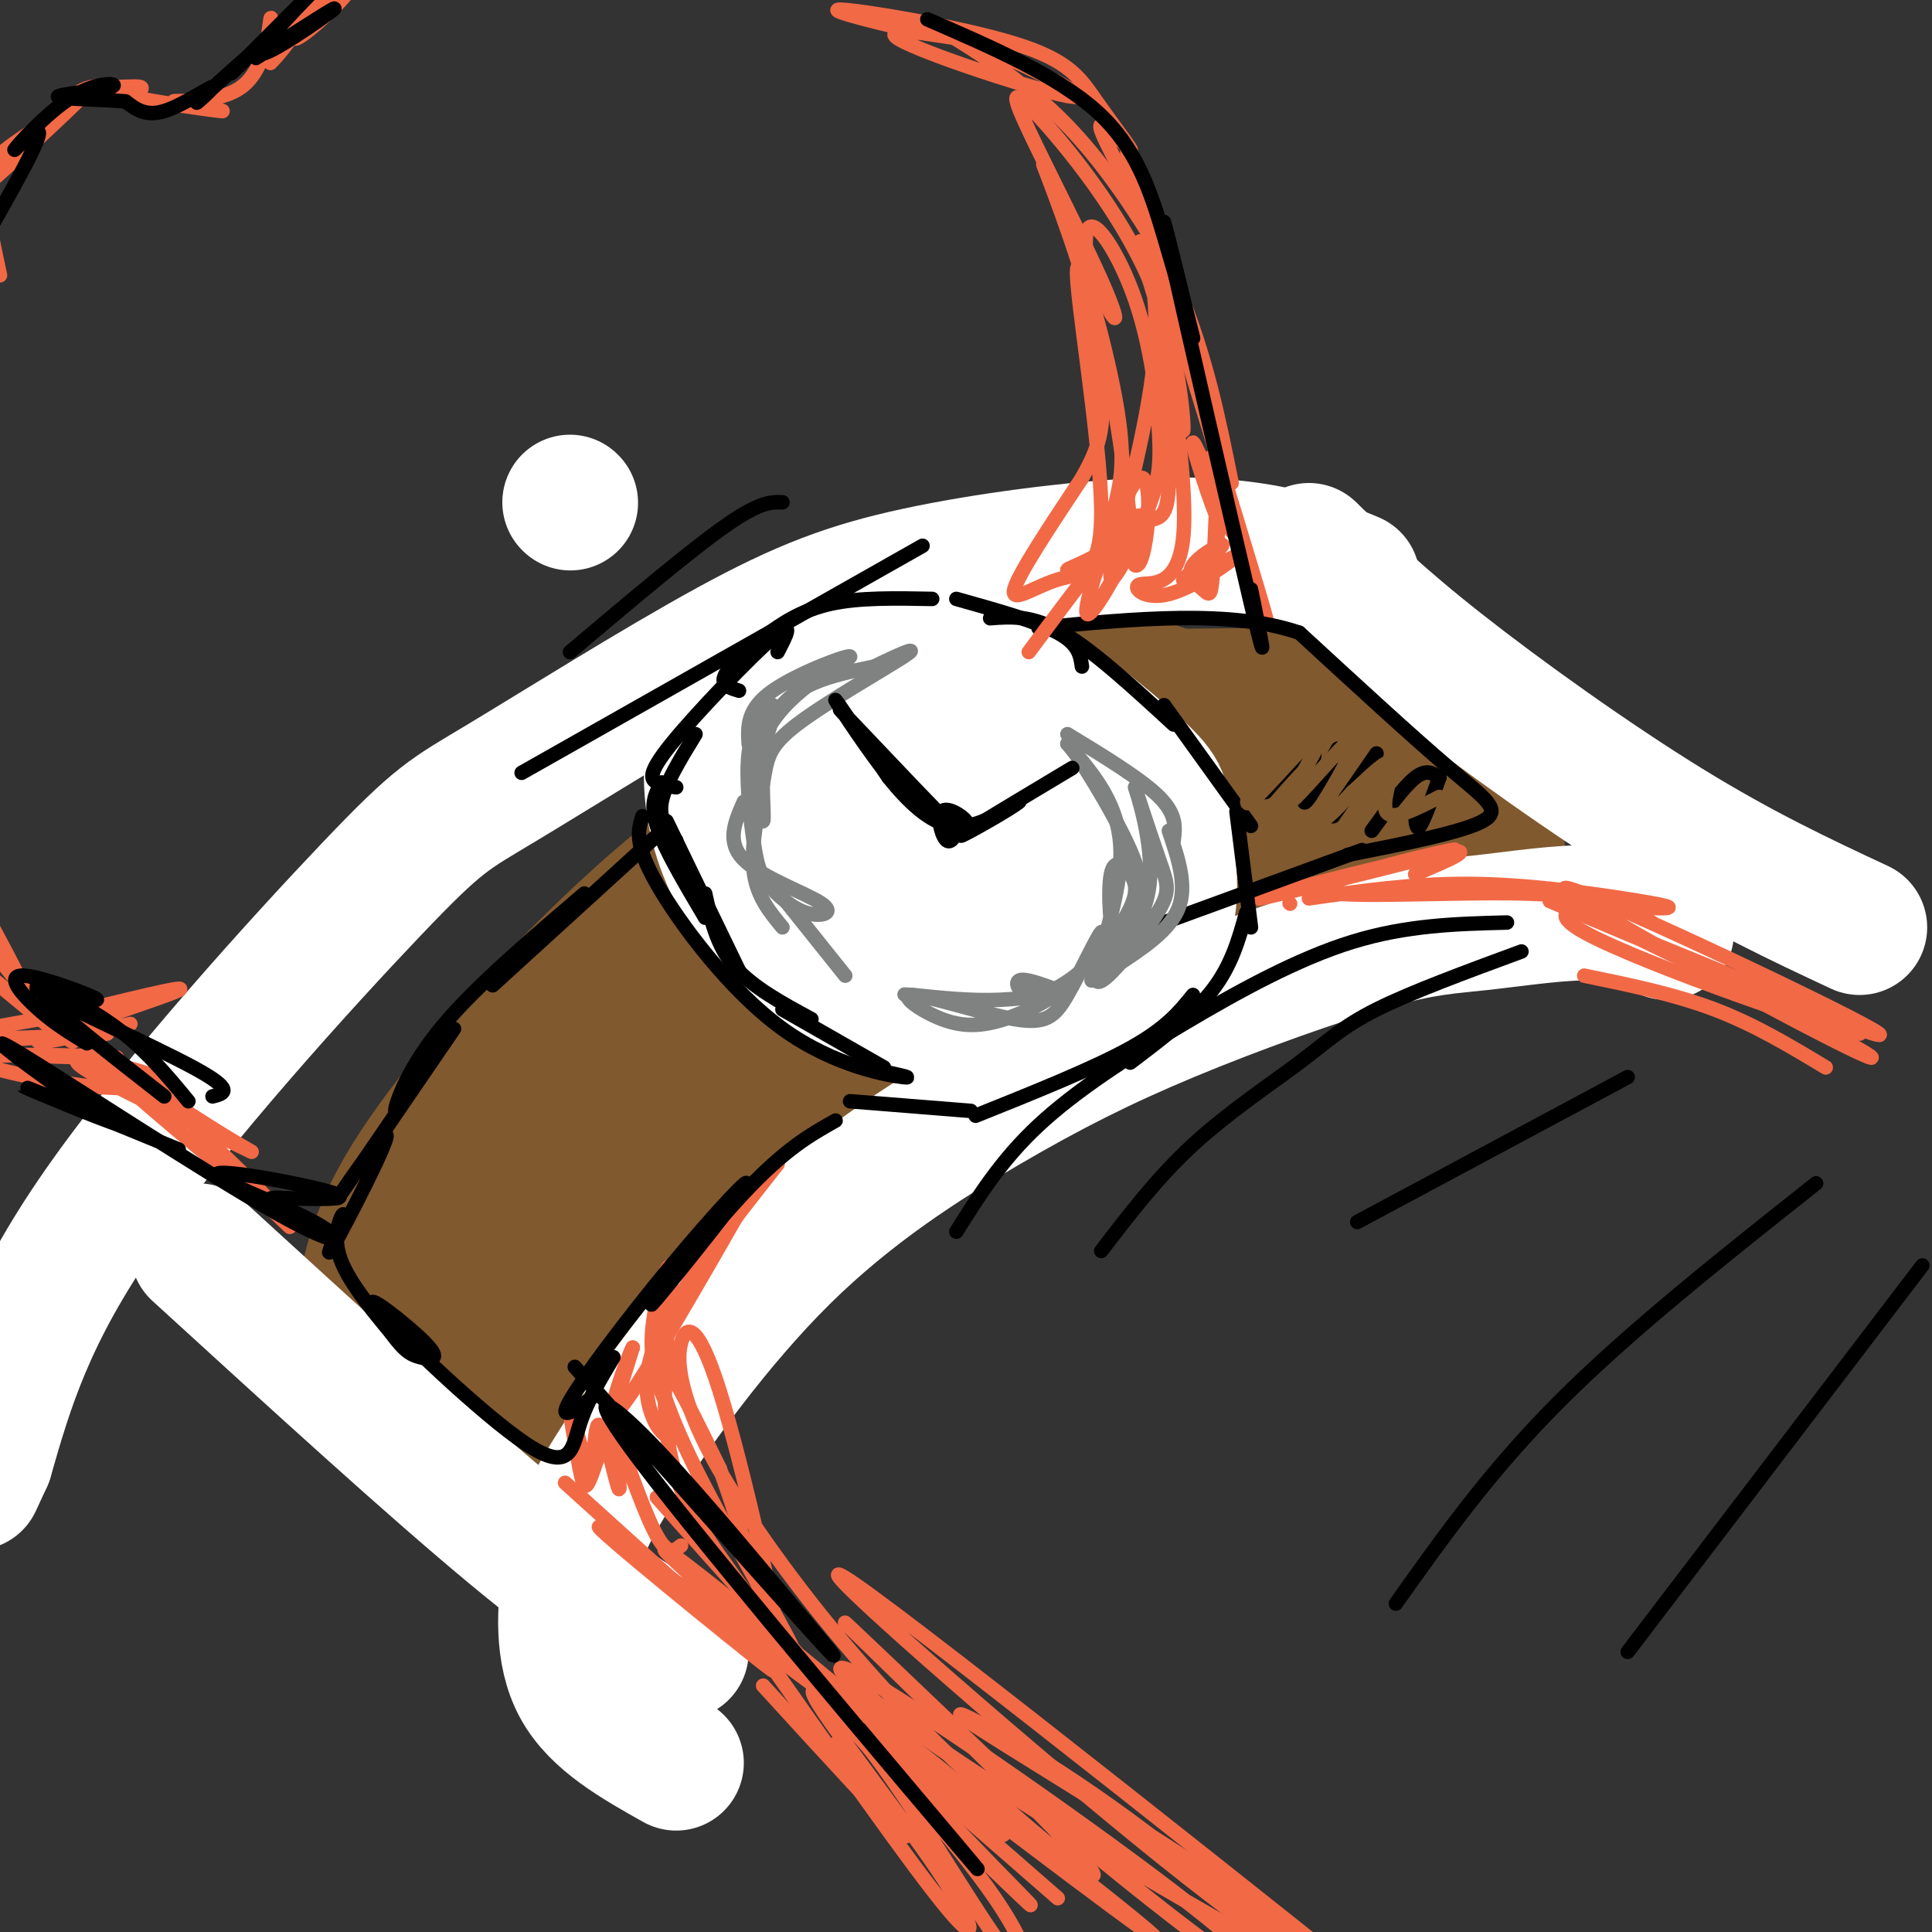<svg viewBox='0 0 400 400' version='1.1' xmlns='http://www.w3.org/2000/svg' xmlns:xlink='http://www.w3.org/1999/xlink'><rect x="0" y="0" width="400" height="400" fill="#333333" stroke="none"/><g fill='none' stroke='rgb(129,89,47)' stroke-width='28' stroke-linecap='round' stroke-linejoin='round'><path d='M87,272c0.627,-6.722 1.254,-13.445 0,-15c-1.254,-1.555 -4.388,2.057 1,13c5.388,10.943 19.297,29.215 21,31c1.703,1.785 -8.799,-12.919 -11,-17c-2.201,-4.081 3.900,2.459 10,9'/><path d='M108,293c-0.560,0.333 -6.958,-3.333 -10,-6c-3.042,-2.667 -2.726,-4.333 -1,-11c1.726,-6.667 4.863,-18.333 8,-30'/><path d='M95,267c-0.500,-2.667 -1.000,-5.333 2,-12c3.000,-6.667 9.500,-17.333 16,-28'/><path d='M108,233c-8.595,16.560 -17.190,33.119 -21,38c-3.810,4.881 -2.833,-1.917 -2,-6c0.833,-4.083 1.524,-5.452 6,-12c4.476,-6.548 12.738,-18.274 21,-30'/><path d='M95,249c7.929,-13.607 15.857,-27.214 20,-35c4.143,-7.786 4.500,-9.750 17,-18c12.500,-8.250 37.143,-22.786 45,-28c7.857,-5.214 -1.071,-1.107 -10,3'/><path d='M167,171c-7.938,5.262 -22.785,16.918 -30,23c-7.215,6.082 -6.800,6.589 -14,16c-7.200,9.411 -22.015,27.726 -28,39c-5.985,11.274 -3.138,15.507 -3,18c0.138,2.493 -2.431,3.247 -5,4'/><path d='M75,272c1.268,-8.012 2.536,-16.024 10,-28c7.464,-11.976 21.125,-27.917 34,-41c12.875,-13.083 24.964,-23.310 35,-30c10.036,-6.690 18.018,-9.845 26,-13'/><path d='M180,160c9.881,-5.548 21.583,-12.917 29,-10c7.417,2.917 10.548,16.119 15,24c4.452,7.881 10.226,10.440 16,13'/><path d='M240,187c2.667,2.167 1.333,1.083 0,0'/><path d='M199,148c13.244,-1.733 26.489,-3.467 37,-3c10.511,0.467 18.289,3.133 18,3c-0.289,-0.133 -8.644,-3.067 -17,-6'/><path d='M237,142c-8.067,-1.778 -19.733,-3.222 -32,2c-12.267,5.222 -25.133,17.111 -26,19c-0.867,1.889 10.267,-6.222 18,-11c7.733,-4.778 12.067,-6.222 23,-7c10.933,-0.778 28.467,-0.889 46,-1'/><path d='M266,144c18.533,7.089 41.867,25.311 40,34c-1.867,8.689 -28.933,7.844 -56,7'/><path d='M250,185c-14.011,1.357 -21.039,1.250 -36,8c-14.961,6.750 -37.856,20.356 -53,29c-15.144,8.644 -22.539,12.327 -32,28c-9.461,15.673 -20.989,43.335 -22,45c-1.011,1.665 8.494,-22.668 18,-47'/><path d='M125,248c8.639,-18.286 21.235,-40.500 19,-38c-2.235,2.500 -19.301,29.715 -25,38c-5.699,8.285 -0.030,-2.360 7,-12c7.030,-9.640 15.420,-18.275 30,-30c14.580,-11.725 35.348,-26.541 56,-37c20.652,-10.459 41.186,-16.560 39,-15c-2.186,1.560 -27.093,10.780 -52,20'/><path d='M199,174c-8.124,1.896 -2.434,-3.365 19,-6c21.434,-2.635 58.611,-2.644 69,-3c10.389,-0.356 -6.011,-1.057 -9,1c-2.989,2.057 7.432,6.874 15,9c7.568,2.126 12.284,1.563 17,1'/><path d='M310,176c-2.203,0.575 -16.212,1.513 -29,4c-12.788,2.487 -24.356,6.522 -38,12c-13.644,5.478 -29.366,12.398 -43,21c-13.634,8.602 -25.181,18.886 -38,33c-12.819,14.114 -26.909,32.057 -41,50'/><path d='M121,296c-6.511,9.867 -2.289,9.533 -1,9c1.289,-0.533 -0.356,-1.267 -2,-2'/></g>
<g fill='none' stroke='rgb(255,255,255)' stroke-width='28' stroke-linecap='round' stroke-linejoin='round'><path d='M41,259c24.167,22.083 48.333,44.167 65,58c16.667,13.833 25.833,19.417 35,25'/><path d='M271,114c7.067,6.933 14.133,13.867 27,24c12.867,10.133 31.533,23.467 47,33c15.467,9.533 27.733,15.267 40,21'/><path d='M345,193c-4.155,-1.888 -8.309,-3.777 -15,-4c-6.691,-0.223 -15.917,1.219 -23,2c-7.083,0.781 -12.021,0.902 -23,4c-10.979,3.098 -27.999,9.175 -42,15c-14.001,5.825 -24.985,11.399 -38,19c-13.015,7.601 -28.062,17.230 -42,31c-13.938,13.770 -26.767,31.681 -34,43c-7.233,11.319 -8.870,16.048 -10,23c-1.130,6.952 -1.751,16.129 2,23c3.751,6.871 11.876,11.435 20,16'/><path d='M280,120c-4.229,-1.770 -8.458,-3.540 -15,-5c-6.542,-1.460 -15.398,-2.610 -29,-2c-13.602,0.610 -31.949,2.981 -46,6c-14.051,3.019 -23.807,6.685 -39,15c-15.193,8.315 -35.825,21.280 -47,28c-11.175,6.720 -12.893,7.194 -27,22c-14.107,14.806 -40.602,43.945 -56,66c-15.398,22.055 -19.699,37.028 -24,52'/><path d='M-3,302c-4.000,8.667 -2.000,4.333 0,0'/><path d='M118,104c0.000,0.000 0.100,0.100 0.1,0.1'/><path d='M200,155c-3.284,-1.841 -6.568,-3.683 -8,-1c-1.432,2.683 -1.011,9.890 0,15c1.011,5.110 2.614,8.122 5,11c2.386,2.878 5.556,5.622 10,7c4.444,1.378 10.163,1.389 13,-2c2.837,-3.389 2.793,-10.179 0,-16c-2.793,-5.821 -8.333,-10.674 -15,-14c-6.667,-3.326 -14.459,-5.123 -19,-3c-4.541,2.123 -5.830,8.168 -5,14c0.830,5.832 3.781,11.452 9,17c5.219,5.548 12.708,11.025 19,13c6.292,1.975 11.388,0.447 14,-1c2.612,-1.447 2.742,-2.813 4,-5c1.258,-2.187 3.645,-5.196 4,-10c0.355,-4.804 -1.323,-11.402 -3,-18'/><path d='M228,162c-2.208,-5.639 -6.229,-10.737 -10,-14c-3.771,-3.263 -7.291,-4.691 -13,-5c-5.709,-0.309 -13.605,0.499 -18,2c-4.395,1.501 -5.287,3.693 -7,7c-1.713,3.307 -4.246,7.730 -5,14c-0.754,6.270 0.272,14.388 4,22c3.728,7.612 10.159,14.720 16,18c5.841,3.280 11.092,2.734 15,3c3.908,0.266 6.473,1.345 11,0c4.527,-1.345 11.016,-5.114 15,-11c3.984,-5.886 5.462,-13.887 4,-21c-1.462,-7.113 -5.866,-13.337 -8,-17c-2.134,-3.663 -1.999,-4.766 -7,-8c-5.001,-3.234 -15.136,-8.598 -24,-11c-8.864,-2.402 -16.455,-1.840 -22,1c-5.545,2.840 -9.044,7.959 -12,11c-2.956,3.041 -5.369,4.006 -7,10c-1.631,5.994 -2.478,17.019 -2,23c0.478,5.981 2.283,6.918 6,10c3.717,3.082 9.348,8.309 14,11c4.652,2.691 8.326,2.845 12,3'/><path d='M190,210c6.590,0.516 17.065,0.305 27,-2c9.935,-2.305 19.330,-6.703 23,-14c3.670,-7.297 1.616,-17.493 1,-23c-0.616,-5.507 0.207,-6.323 -6,-12c-6.207,-5.677 -19.445,-16.213 -27,-21c-7.555,-4.787 -9.427,-3.826 -15,-3c-5.573,0.826 -14.846,1.517 -23,3c-8.154,1.483 -15.190,3.759 -19,9c-3.810,5.241 -4.394,13.446 -3,21c1.394,7.554 4.765,14.458 9,20c4.235,5.542 9.335,9.721 16,14c6.665,4.279 14.895,8.657 23,10c8.105,1.343 16.083,-0.350 21,-2c4.917,-1.650 6.771,-3.257 10,-7c3.229,-3.743 7.831,-9.623 10,-16c2.169,-6.377 1.905,-13.251 1,-17c-0.905,-3.749 -2.453,-4.375 -4,-5'/><path d='M234,165c-2.667,-1.833 -7.333,-3.917 -12,-6'/></g>
<g fill='none' stroke='rgb(242,105,70)' stroke-width='3' stroke-linecap='round' stroke-linejoin='round'><path d='M117,307c0.000,0.000 31.000,28.000 31,28'/><path d='M148,335c9.497,8.448 17.741,15.568 7,7c-10.741,-8.568 -40.467,-32.822 -28,-24c12.467,8.822 67.126,50.721 68,50c0.874,-0.721 -52.036,-44.063 -57,-47c-4.964,-2.937 38.018,34.532 81,72'/><path d='M158,349c13.250,14.500 26.500,29.000 29,31c2.500,2.000 -5.750,-8.500 -14,-19'/><path d='M157,341c15.891,22.639 31.782,45.279 39,54c7.218,8.721 5.764,3.525 -2,-8c-7.764,-11.525 -21.838,-29.379 -25,-35c-3.162,-5.621 4.586,0.991 14,14c9.414,13.009 20.492,32.415 26,39c5.508,6.585 5.444,0.350 -3,-12c-8.444,-12.350 -25.270,-30.814 -31,-37c-5.730,-6.186 -0.365,-0.093 5,6'/><path d='M180,362c11.214,11.139 36.748,35.988 33,32c-3.748,-3.988 -36.780,-36.811 -29,-34c7.780,2.811 56.372,41.256 55,41c-1.372,-0.256 -52.708,-39.213 -66,-50c-13.292,-10.787 11.460,6.596 24,17c12.540,10.404 12.869,13.830 8,11c-4.869,-2.830 -14.934,-11.915 -25,-21'/><path d='M180,358c-11.500,-11.500 -27.750,-29.750 -44,-48'/><path d='M141,320c-1.333,1.083 -2.667,2.167 -5,-2c-2.333,-4.167 -5.667,-13.583 -9,-23'/><path d='M127,296c0.851,6.948 1.702,13.896 1,12c-0.702,-1.896 -2.957,-12.638 -4,-13c-1.043,-0.362 -0.873,9.654 -2,9c-1.127,-0.654 -3.549,-11.980 -4,-13c-0.451,-1.020 1.071,8.264 2,13c0.929,4.736 1.265,4.925 3,0c1.735,-4.925 4.867,-14.962 8,-25'/><path d='M131,279c-0.711,1.133 -6.489,16.467 -3,13c3.489,-3.467 16.244,-25.733 29,-48'/><path d='M161,241c-9.822,12.467 -19.644,24.933 -24,34c-4.356,9.067 -3.244,14.733 -2,18c1.244,3.267 2.622,4.133 4,5'/><path d='M139,293c-2.240,-4.893 -4.481,-9.787 -4,-17c0.481,-7.213 3.683,-16.746 4,-13c0.317,3.746 -2.250,20.772 -1,33c1.250,12.228 6.315,19.658 13,29c6.685,9.342 14.988,20.597 13,16c-1.988,-4.597 -14.266,-25.045 -21,-39c-6.734,-13.955 -7.924,-21.416 -6,-20c1.924,1.416 6.962,11.708 12,22'/><path d='M149,304c5.172,14.221 12.104,38.774 12,35c-0.104,-3.774 -7.242,-35.875 -12,-51c-4.758,-15.125 -7.135,-13.275 -8,-10c-0.865,3.275 -0.216,7.974 2,14c2.216,6.026 6.000,13.380 14,25c8.000,11.620 20.217,27.506 37,44c16.783,16.494 38.134,33.594 31,25c-7.134,-8.594 -42.753,-42.884 -49,-49c-6.247,-6.116 16.876,15.942 40,38'/><path d='M216,375c16.223,14.009 36.781,30.031 45,35c8.219,4.969 4.099,-1.115 -15,-16c-19.099,-14.885 -53.175,-38.571 -66,-46c-12.825,-7.429 -4.398,1.400 19,17c23.398,15.600 61.766,37.973 75,44c13.234,6.027 1.333,-4.291 -19,-18c-20.333,-13.709 -49.100,-30.809 -55,-35c-5.900,-4.191 11.065,4.525 30,18c18.935,13.475 39.838,31.707 47,38c7.162,6.293 0.581,0.646 -6,-5'/><path d='M271,407c-5.078,-3.380 -14.774,-9.329 -41,-31c-26.226,-21.671 -68.984,-59.065 -53,-48c15.984,11.065 90.710,70.590 120,94c29.290,23.410 13.145,10.705 -3,-2'/><path d='M60,254c0.000,0.000 -20.000,-19.000 -20,-19'/><path d='M42,235c9.364,8.999 18.728,17.997 12,13c-6.728,-4.997 -29.547,-23.990 -33,-28c-3.453,-4.010 12.462,6.961 22,13c9.538,6.039 12.701,7.144 4,3c-8.701,-4.144 -29.266,-13.539 -31,-16c-1.734,-2.461 15.362,2.011 19,4c3.638,1.989 -6.181,1.494 -16,1'/><path d='M19,225c-10.135,-1.221 -27.471,-4.775 -23,-6c4.471,-1.225 30.751,-0.121 28,0c-2.751,0.121 -34.531,-0.741 -35,-2c-0.469,-1.259 30.374,-2.916 33,-3c2.626,-0.084 -22.964,1.405 -29,1c-6.036,-0.405 7.482,-2.702 21,-5'/><path d='M14,210c10.333,-2.536 25.667,-6.375 23,-5c-2.667,1.375 -23.333,7.964 -28,10c-4.667,2.036 6.667,-0.482 18,-3'/><path d='M255,110c-4.208,-10.240 -8.415,-20.480 -8,-18c0.415,2.480 5.454,17.681 6,17c0.546,-0.681 -3.400,-17.244 -2,-14c1.400,3.244 8.146,26.297 9,29c0.854,2.703 -4.185,-14.942 -6,-21c-1.815,-6.058 -0.408,-0.529 1,5'/><path d='M255,108c3.167,9.762 10.583,31.667 6,16c-4.583,-15.667 -21.167,-68.905 -26,-86c-4.833,-17.095 2.083,1.952 9,21'/><path d='M244,59c-1.884,-3.018 -11.094,-21.062 -24,-34c-12.906,-12.938 -29.508,-20.771 -25,-19c4.508,1.771 30.126,13.145 28,14c-2.126,0.855 -31.995,-8.808 -37,-12c-5.005,-3.192 14.856,0.088 20,1c5.144,0.912 -4.428,-0.544 -14,-2'/><path d='M192,7c-8.193,-1.727 -21.675,-5.046 -18,-5c3.675,0.046 24.507,3.457 36,7c11.493,3.543 13.646,7.217 17,12c3.354,4.783 7.909,10.674 7,10c-0.909,-0.674 -7.283,-7.912 -6,-4c1.283,3.912 10.224,18.975 16,33c5.776,14.025 8.388,27.013 11,40'/><path d='M12,214c-12.820,-10.546 -25.640,-21.091 -23,-19c2.640,2.091 20.741,16.820 25,20c4.259,3.180 -5.322,-5.189 -13,-15c-7.678,-9.811 -13.452,-21.065 -11,-18c2.452,3.065 13.129,20.447 14,21c0.871,0.553 -8.065,-15.724 -17,-32'/><path d='M-13,171c-3.667,-7.667 -4.333,-10.833 -5,-14'/><path d='M0,57c-1.378,-6.444 -2.756,-12.889 -3,-17c-0.244,-4.111 0.644,-5.889 3,-8c2.356,-2.111 6.178,-4.556 10,-7'/><path d='M3,32c8.285,-7.277 16.569,-14.554 13,-11c-3.569,3.554 -18.992,17.938 -21,19c-2.008,1.062 9.400,-11.200 16,-17c6.600,-5.800 8.392,-5.138 11,-5c2.608,0.138 6.031,-0.246 7,0c0.969,0.246 -0.515,1.123 -2,2'/><path d='M27,20c4.803,1.129 17.809,2.952 19,3c1.191,0.048 -9.433,-1.678 -10,-2c-0.567,-0.322 8.924,0.759 14,-3c5.076,-3.759 5.736,-12.360 6,-14c0.264,-1.640 0.132,3.680 0,9'/><path d='M56,13c3.103,-2.819 10.862,-14.366 11,-15c0.138,-0.634 -7.344,9.644 -6,10c1.344,0.356 11.516,-9.212 11,-10c-0.516,-0.788 -11.719,7.203 -14,9c-2.281,1.797 4.359,-2.602 11,-7'/><path d='M69,0c3.667,-1.833 7.333,-2.917 11,-4'/><path d='M320,185c23.509,11.338 47.019,22.676 59,29c11.981,6.324 12.434,7.634 -6,-2c-18.434,-9.634 -55.756,-30.211 -48,-28c7.756,2.211 60.588,27.211 64,30c3.412,2.789 -42.597,-16.632 -60,-24c-17.403,-7.368 -6.202,-2.684 5,2'/><path d='M334,192c16.009,6.490 53.531,21.715 51,22c-2.531,0.285 -45.115,-14.371 -57,-21c-11.885,-6.629 6.928,-5.230 14,-5c7.072,0.230 2.404,-0.707 -6,-2c-8.404,-1.293 -20.544,-2.941 -32,-3c-11.456,-0.059 -22.228,1.470 -33,3'/><path d='M267,187c0.000,0.000 0.100,0.100 0.1,0.1'/><path d='M293,181c7.279,-3.079 14.558,-6.157 4,-4c-10.558,2.157 -38.953,9.550 -36,9c2.953,-0.550 37.256,-9.044 40,-10c2.744,-0.956 -26.069,5.627 -27,8c-0.931,2.373 26.020,0.535 42,1c15.980,0.465 20.990,3.232 26,6'/><path d='M328,202c9.333,1.917 18.667,3.833 27,7c8.333,3.167 15.667,7.583 23,12'/></g>
<g fill='none' stroke='rgb(0,0,0)' stroke-width='3' stroke-linecap='round' stroke-linejoin='round'><path d='M312,191c-10.357,0.262 -20.714,0.524 -32,4c-11.286,3.476 -23.500,10.167 -35,17c-11.500,6.833 -22.286,13.810 -30,21c-7.714,7.190 -12.357,14.595 -17,22'/><path d='M228,259c5.839,-7.631 11.679,-15.262 19,-22c7.321,-6.738 16.125,-12.583 22,-17c5.875,-4.417 8.821,-7.405 16,-11c7.179,-3.595 18.589,-7.798 30,-12'/><path d='M281,253c0.000,0.000 56.000,-30.000 56,-30'/><path d='M376,245c-19.250,15.250 -38.500,30.500 -53,45c-14.500,14.500 -24.250,28.250 -34,42'/><path d='M398,262c0.000,0.000 -61.000,80.000 -61,80'/><path d='M108,160c0.000,0.000 83.000,-47.000 83,-47'/><path d='M118,135c12.333,-10.417 24.667,-20.833 32,-26c7.333,-5.167 9.667,-5.083 12,-5'/><path d='M137,162c-1.250,2.167 -2.500,4.333 -1,9c1.500,4.667 5.750,11.833 10,19'/><path d='M138,170c0.000,0.000 15.000,31.000 15,31'/><path d='M146,185c1.167,5.333 2.333,10.667 6,15c3.667,4.333 9.833,7.667 16,11'/><path d='M162,209c0.000,0.000 21.000,12.000 21,12'/><path d='M179,221c5.452,1.167 10.905,2.333 8,2c-2.905,-0.333 -14.167,-2.167 -25,-10c-10.833,-7.833 -21.238,-21.667 -26,-30c-4.762,-8.333 -3.881,-11.167 -3,-14'/><path d='M140,174c-1.833,-2.167 -3.667,-4.333 -3,-8c0.667,-3.667 3.833,-8.833 7,-14'/><path d='M140,163c-1.411,-0.190 -2.821,-0.381 -4,-1c-1.179,-0.619 -2.125,-1.667 3,-8c5.125,-6.333 16.321,-17.952 21,-22c4.679,-4.048 2.839,-0.524 1,3'/><path d='M153,143c-1.881,-0.565 -3.762,-1.131 -3,-3c0.762,-1.869 4.167,-5.042 8,-8c3.833,-2.958 8.095,-5.702 14,-7c5.905,-1.298 13.452,-1.149 21,-1'/><path d='M198,124c8.333,2.333 16.667,4.667 21,7c4.333,2.333 4.667,4.667 5,7'/><path d='M205,128c4.333,-0.333 8.667,-0.667 15,3c6.333,3.667 14.667,11.333 23,19'/><path d='M241,146c0.000,0.000 18.000,25.000 18,25'/><path d='M256,168c0.000,0.000 3.000,24.000 3,24'/><path d='M258,189c-1.500,5.417 -3.000,10.833 -7,16c-4.000,5.167 -10.500,10.083 -17,15'/><path d='M247,206c-2.750,3.417 -5.500,6.833 -13,11c-7.500,4.167 -19.750,9.083 -32,14'/><path d='M201,230c0.000,0.000 -25.000,-2.000 -25,-2'/><path d='M136,173c0.000,0.000 -34.000,31.000 -34,31'/><path d='M121,185c-11.089,9.467 -22.178,18.933 -29,27c-6.822,8.067 -9.378,14.733 -10,17c-0.622,2.267 0.689,0.133 2,-2'/><path d='M94,213c-11.633,17.019 -23.266,34.038 -24,35c-0.734,0.962 9.430,-14.135 10,-13c0.570,1.135 -8.456,18.500 -11,23c-2.544,4.500 1.392,-3.865 2,-6c0.608,-2.135 -2.112,1.962 -1,7c1.112,5.038 6.056,11.019 11,17'/><path d='M81,276c2.714,3.707 3.997,4.476 6,5c2.003,0.524 4.724,0.803 1,-3c-3.724,-3.803 -13.895,-11.690 -10,-7c3.895,4.690 21.856,21.955 31,28c9.144,6.045 9.470,0.870 11,-4c1.530,-4.870 4.265,-9.435 7,-14'/><path d='M123,289c-3.850,2.871 -7.699,5.741 -5,1c2.699,-4.741 11.947,-17.094 21,-28c9.053,-10.906 17.911,-20.367 15,-16c-2.911,4.367 -17.591,22.560 -19,24c-1.409,1.440 10.455,-13.874 19,-23c8.545,-9.126 13.773,-12.063 19,-15'/><path d='M241,191c0.000,0.000 41.000,-15.000 41,-15'/><path d='M279,177c11.911,-2.356 23.822,-4.711 28,-7c4.178,-2.289 0.622,-4.511 -7,-11c-7.622,-6.489 -19.311,-17.244 -31,-28'/><path d='M269,131c-14.167,-4.833 -34.083,-2.917 -54,-1'/></g>
<g fill='none' stroke='rgb(128,130,130)' stroke-width='3' stroke-linecap='round' stroke-linejoin='round'><path d='M221,152c7.667,4.667 15.333,9.333 19,13c3.667,3.667 3.333,6.333 3,9'/><path d='M242,172c1.917,5.667 3.833,11.333 2,16c-1.833,4.667 -7.417,8.333 -13,12'/><path d='M226,203c5.541,-5.790 11.082,-11.580 12,-20c0.918,-8.420 -2.788,-19.471 -3,-20c-0.212,-0.529 3.070,9.463 5,15c1.930,5.537 2.507,6.618 -1,12c-3.507,5.382 -11.098,15.064 -12,13c-0.902,-2.064 4.885,-15.876 5,-26c0.115,-10.124 -5.443,-16.562 -11,-23'/><path d='M221,154c1.126,0.660 9.439,13.809 13,22c3.561,8.191 2.368,11.422 1,15c-1.368,3.578 -2.913,7.501 -4,5c-1.087,-2.501 -1.718,-11.426 -1,-15c0.718,-3.574 2.785,-1.797 4,0c1.215,1.797 1.577,3.614 0,7c-1.577,3.386 -5.093,8.341 -9,12c-3.907,3.659 -8.206,6.024 -11,6c-2.794,-0.024 -4.084,-2.435 -3,-3c1.084,-0.565 4.542,0.718 8,2'/><path d='M219,205c-0.643,1.564 -6.252,4.475 -11,6c-4.748,1.525 -8.635,1.666 -13,0c-4.365,-1.666 -9.208,-5.138 -6,-5c3.208,0.138 14.467,3.888 21,5c6.533,1.112 8.339,-0.412 11,-5c2.661,-4.588 6.177,-12.240 7,-13c0.823,-0.760 -1.048,5.372 -5,9c-3.952,3.628 -9.986,4.751 -16,5c-6.014,0.249 -12.007,-0.375 -18,-1'/><path d='M189,206c-3.000,-0.167 -1.500,-0.083 0,0'/><path d='M154,166c-1.843,4.152 -3.687,8.303 0,12c3.687,3.697 12.903,6.939 16,9c3.097,2.061 0.073,2.942 -3,2c-3.073,-0.942 -6.195,-3.706 -8,-6c-1.805,-2.294 -2.294,-4.118 -3,-9c-0.706,-4.882 -1.630,-12.824 -1,-18c0.630,-5.176 2.815,-7.588 5,-10'/><path d='M155,154c-0.211,-3.596 -0.422,-7.191 5,-11c5.422,-3.809 16.478,-7.830 16,-7c-0.478,0.830 -12.489,6.511 -17,15c-4.511,8.489 -1.522,19.785 -1,19c0.522,-0.785 -1.422,-13.653 2,-21c3.422,-7.347 12.211,-9.174 21,-11'/><path d='M181,138c5.843,-2.876 9.950,-4.566 6,-2c-3.950,2.566 -15.956,9.389 -22,14c-6.044,4.611 -6.127,7.011 -7,12c-0.873,4.989 -2.535,12.568 -2,18c0.535,5.432 3.268,8.716 6,12'/><path d='M163,187c0.000,0.000 12.000,15.000 12,15'/></g>
<g fill='none' stroke='rgb(0,0,0)' stroke-width='3' stroke-linecap='round' stroke-linejoin='round'><path d='M198,172c1.421,-0.416 2.842,-0.833 2,-2c-0.842,-1.167 -3.947,-3.086 -5,-2c-1.053,1.086 -0.053,5.177 1,6c1.053,0.823 2.158,-1.622 2,-3c-0.158,-1.378 -1.579,-1.689 -3,-2'/><path d='M195,169c-6.058,-6.193 -19.703,-20.676 -21,-22c-1.297,-1.324 9.756,10.511 14,16c4.244,5.489 1.681,4.632 -3,-1c-4.681,-5.632 -11.480,-16.038 -12,-17c-0.520,-0.962 5.240,7.519 11,16'/><path d='M184,161c3.978,4.933 8.422,9.267 13,10c4.578,0.733 9.289,-2.133 14,-5'/><path d='M211,166c-1.511,1.400 -12.289,7.400 -12,7c0.289,-0.400 11.644,-7.200 23,-14'/><path d='M298,161c-1.583,4.417 -3.167,8.833 -4,10c-0.833,1.167 -0.917,-0.917 -1,-3'/><path d='M298,161c-1.333,-0.917 -2.667,-1.833 -5,0c-2.333,1.833 -5.667,6.417 -9,11'/><path d='M285,156c0.000,0.000 -9.000,13.000 -9,13'/><path d='M277,155c-3.400,6.067 -6.800,12.133 -7,11c-0.200,-1.133 2.800,-9.467 2,-11c-0.800,-1.533 -5.400,3.733 -10,9'/></g>
<g fill='none' stroke='rgb(129,89,47)' stroke-width='3' stroke-linecap='round' stroke-linejoin='round'><path d='M267,150c-5.413,9.056 -10.826,18.111 -8,16c2.826,-2.111 13.893,-15.389 15,-15c1.107,0.389 -7.744,14.444 -7,15c0.744,0.556 11.085,-12.389 13,-13c1.915,-0.611 -4.596,11.111 -6,15c-1.404,3.889 2.298,-0.056 6,-4'/><path d='M280,164c2.929,-2.607 7.250,-7.125 8,-6c0.750,1.125 -2.071,7.893 -1,10c1.071,2.107 6.036,-0.446 11,-3'/></g>
<g fill='none' stroke='rgb(242,105,70)' stroke-width='3' stroke-linecap='round' stroke-linejoin='round'><path d='M253,101c0.000,0.000 -1.000,11.000 -1,11'/><path d='M252,100c-0.327,8.124 -0.655,16.249 -1,20c-0.345,3.751 -0.709,3.129 -2,2c-1.291,-1.129 -3.511,-2.767 -2,-5c1.511,-2.233 6.753,-5.063 6,-4c-0.753,1.063 -7.501,6.018 -8,7c-0.499,0.982 5.250,-2.009 11,-5'/><path d='M256,115c-0.939,1.191 -8.787,6.668 -14,8c-5.213,1.332 -7.790,-1.480 -6,-2c1.790,-0.520 7.946,1.253 9,-10c1.054,-11.253 -2.996,-35.532 -4,-38c-1.004,-2.468 1.037,16.874 1,26c-0.037,9.126 -2.154,8.036 -5,9c-2.846,0.964 -6.423,3.982 -10,7'/><path d='M227,115c-3.216,1.811 -6.258,2.840 -6,3c0.258,0.160 3.814,-0.548 6,-3c2.186,-2.452 3.001,-6.650 4,-11c0.999,-4.350 2.183,-8.854 0,-21c-2.183,-12.146 -7.731,-31.934 -8,-27c-0.269,4.934 4.742,34.591 5,49c0.258,14.409 -4.238,13.572 -9,15c-4.762,1.428 -9.789,5.122 -9,2c0.789,-3.122 7.395,-13.061 14,-23'/><path d='M224,99c3.394,-6.088 4.880,-9.807 4,-20c-0.880,-10.193 -4.125,-26.860 -3,-31c1.125,-4.140 6.620,4.248 10,14c3.380,9.752 4.644,20.868 5,28c0.356,7.132 -0.198,10.278 -3,17c-2.802,6.722 -7.854,17.018 -7,11c0.854,-6.018 7.615,-28.351 9,-44c1.385,-15.649 -2.604,-24.614 -3,-24c-0.396,0.614 2.802,10.807 6,21'/><path d='M242,71c1.684,8.674 2.892,19.857 3,18c0.108,-1.857 -0.886,-16.756 -7,-31c-6.114,-14.244 -17.349,-27.832 -23,-34c-5.651,-6.168 -5.717,-4.915 -2,3c3.717,7.915 11.217,22.491 15,31c3.783,8.509 3.849,10.951 0,3c-3.849,-7.951 -11.613,-26.294 -12,-27c-0.387,-0.706 6.604,16.227 11,33c4.396,16.773 6.198,33.387 8,50'/><path d='M235,117c2.380,1.553 4.329,-19.563 1,-18c-3.329,1.563 -11.935,25.805 -11,28c0.935,2.195 11.410,-17.659 11,-20c-0.410,-2.341 -11.705,12.829 -23,28'/></g>
<g fill='none' stroke='rgb(0,0,0)' stroke-width='3' stroke-linecap='round' stroke-linejoin='round'><path d='M259,122c2.000,9.911 4.000,19.822 0,3c-4.000,-16.822 -14.000,-60.378 -17,-74c-3.000,-13.622 1.000,2.689 5,19'/><path d='M247,70c-0.167,-0.488 -3.083,-11.208 -6,-21c-2.917,-9.792 -5.833,-18.655 -14,-26c-8.167,-7.345 -21.583,-13.173 -35,-19'/><path d='M53,12c8.887,-5.732 17.774,-11.464 16,-10c-1.774,1.464 -14.208,10.125 -15,9c-0.792,-1.125 10.060,-12.036 11,-13c0.940,-0.964 -8.030,8.018 -17,17'/><path d='M48,15c-1.259,1.332 4.094,-3.836 3,-3c-1.094,0.836 -8.633,7.678 -10,9c-1.367,1.322 3.440,-2.875 3,-3c-0.440,-0.125 -6.126,3.821 -10,5c-3.874,1.179 -5.937,-0.411 -8,-2'/><path d='M26,21c-5.145,-0.440 -14.007,-0.539 -14,-1c0.007,-0.461 8.883,-1.284 11,-2c2.117,-0.716 -2.525,-1.326 -8,2c-5.475,3.326 -11.782,10.588 -12,11c-0.218,0.412 5.652,-6.025 5,-3c-0.652,3.025 -7.826,15.513 -15,28'/><path d='M44,227c2.421,-0.611 4.843,-1.221 -4,-6c-8.843,-4.779 -28.950,-13.725 -32,-16c-3.050,-2.275 10.956,2.122 12,2c1.044,-0.122 -10.873,-4.764 -15,-5c-4.127,-0.236 -0.465,3.932 3,7c3.465,3.068 6.732,5.034 10,7'/><path d='M39,228c-4.644,-5.622 -9.289,-11.244 -16,-16c-6.711,-4.756 -15.489,-8.644 -14,-6c1.489,2.644 13.244,11.822 25,21'/><path d='M37,238c-16.022,-6.556 -32.044,-13.111 -32,-13c0.044,0.111 16.156,6.889 20,8c3.844,1.111 -4.578,-3.444 -13,-8'/><path d='M12,225c-6.792,-4.745 -17.273,-12.609 -8,-7c9.273,5.609 38.300,24.691 53,33c14.700,8.309 15.074,5.846 8,2c-7.074,-3.846 -21.597,-9.074 -20,-10c1.597,-0.926 19.313,2.450 24,4c4.687,1.550 -3.657,1.275 -12,1'/><path d='M57,248c-1.833,0.167 -0.417,0.083 1,0'/><path d='M119,283c21.165,23.778 42.329,47.556 50,56c7.671,8.444 1.848,1.553 -7,-9c-8.848,-10.553 -20.722,-24.767 -29,-33c-8.278,-8.233 -12.959,-10.486 3,10c15.959,20.486 52.560,63.710 63,76c10.440,12.290 -5.280,-6.355 -21,-25'/></g>
</svg>